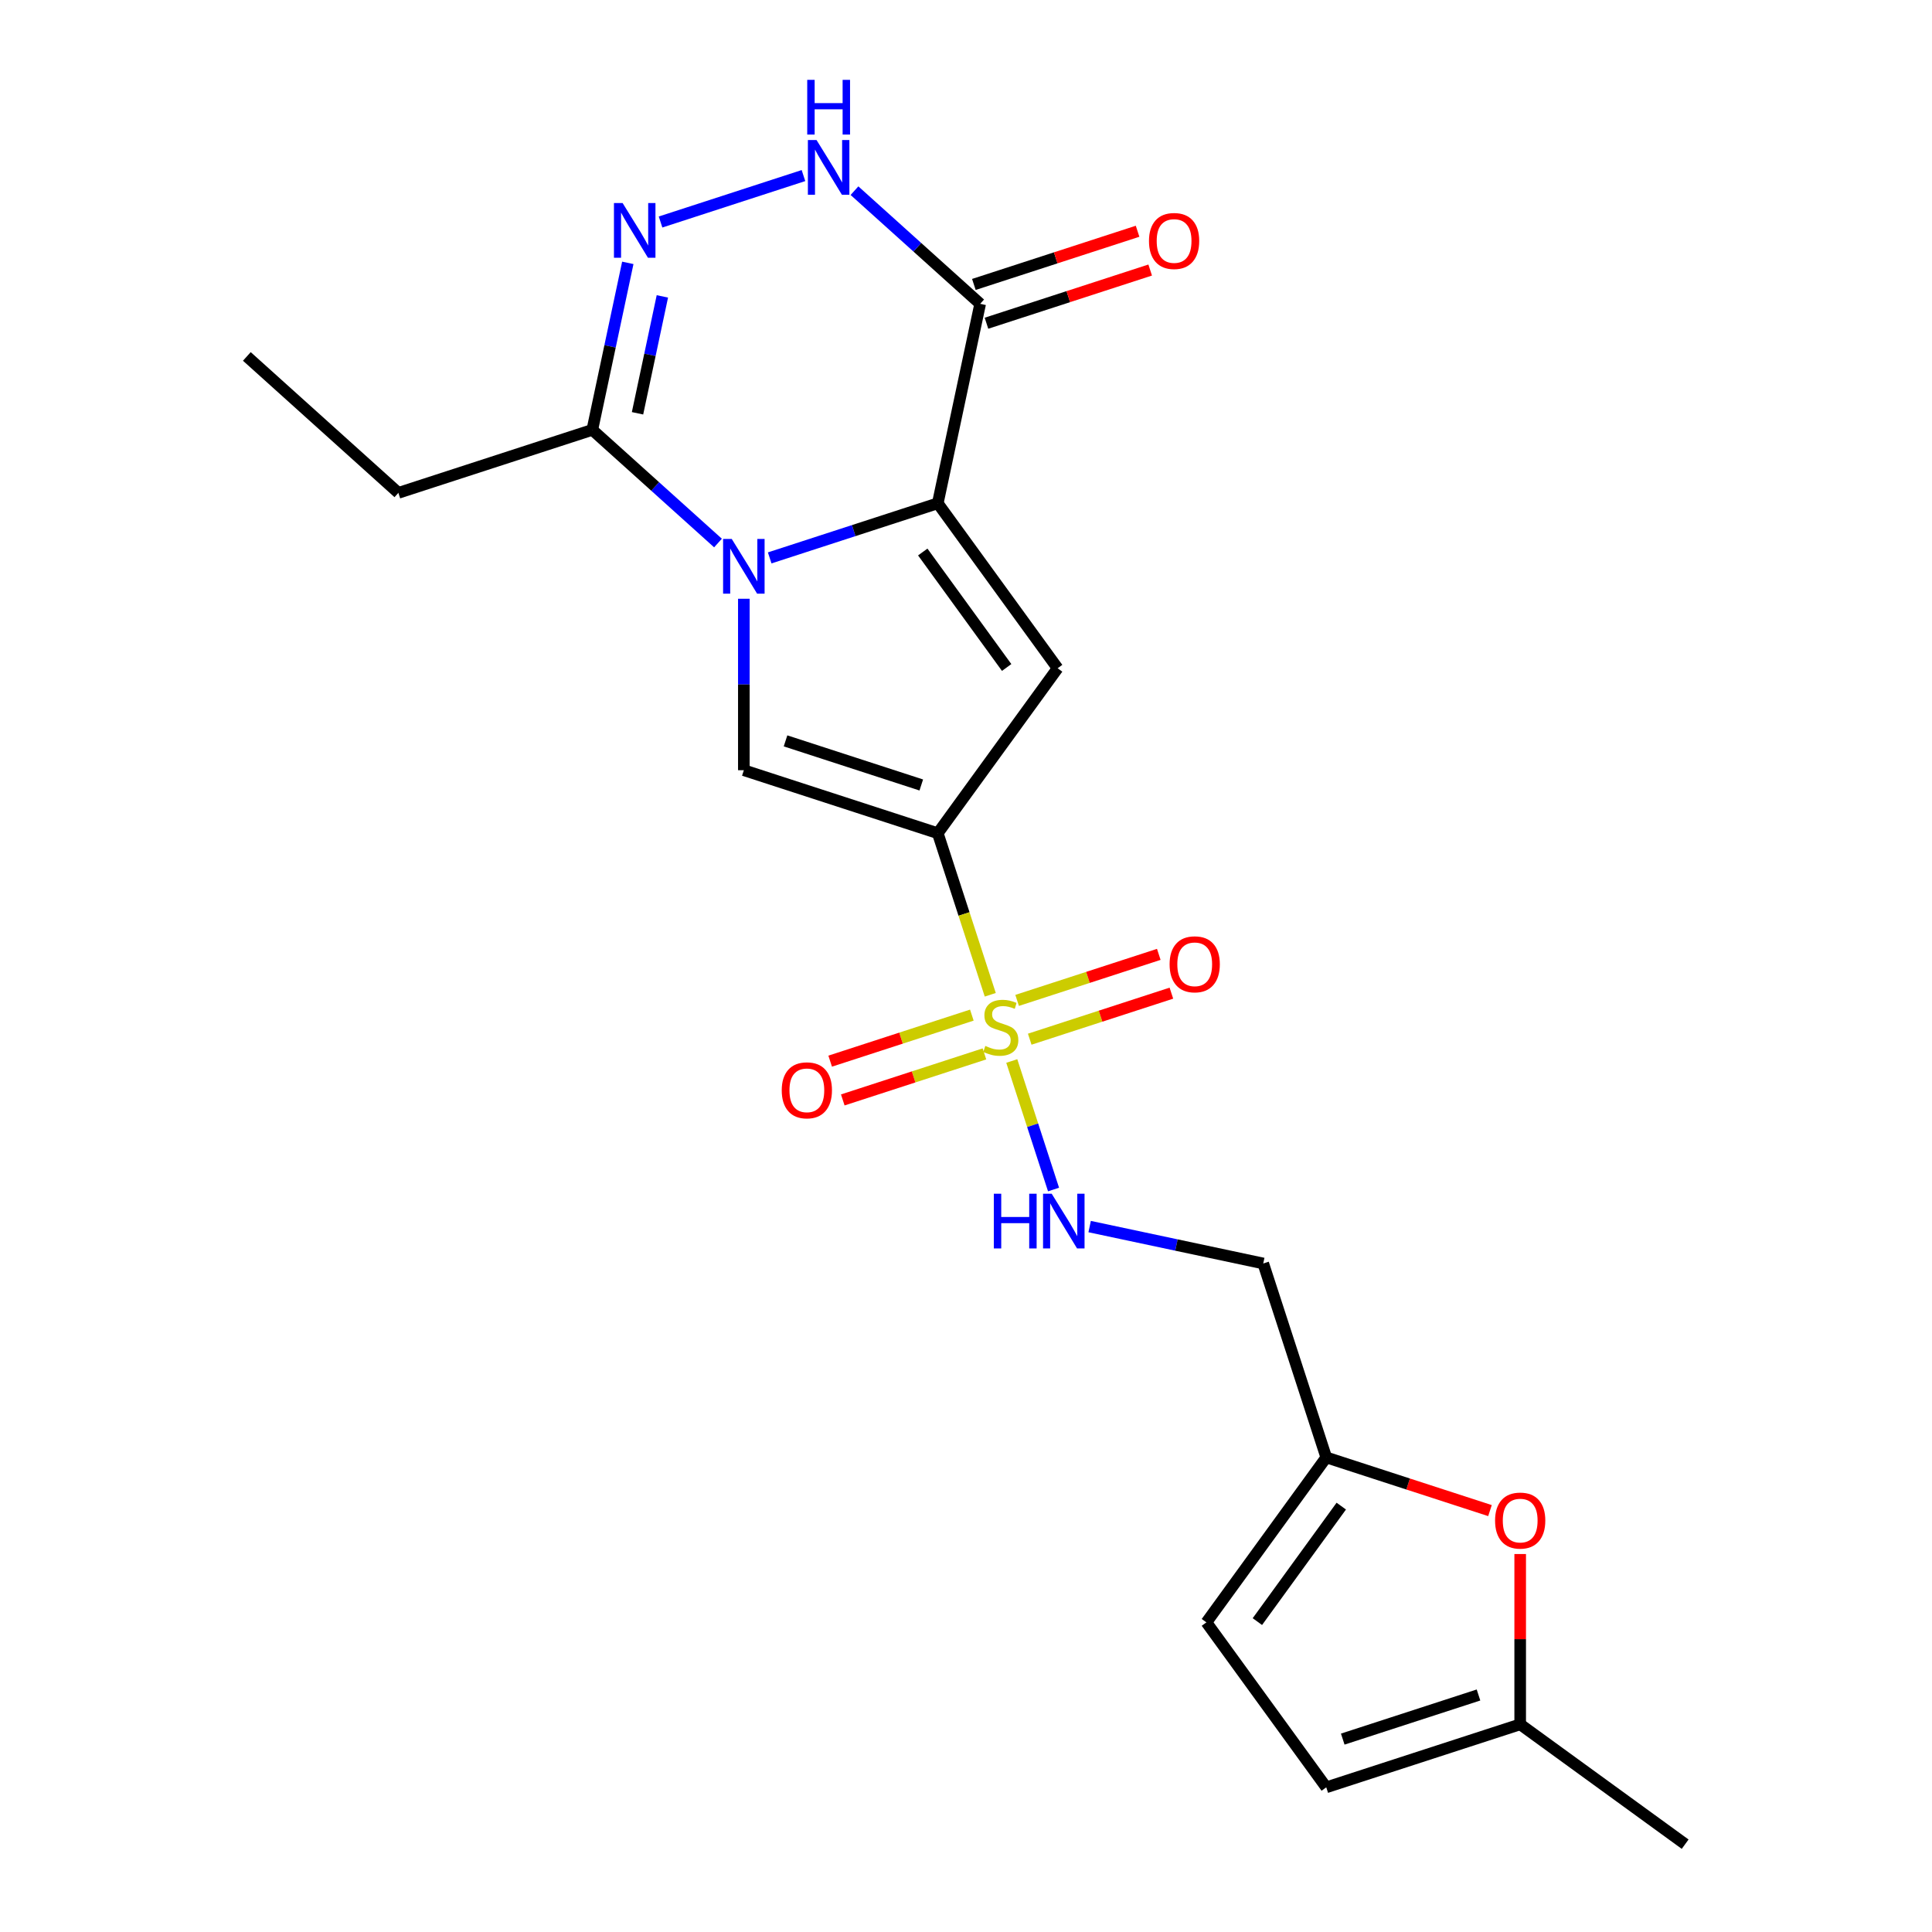 <?xml version='1.0' encoding='iso-8859-1'?>
<svg version='1.1' baseProfile='full'
              xmlns='http://www.w3.org/2000/svg'
                      xmlns:rdkit='http://www.rdkit.org/xml'
                      xmlns:xlink='http://www.w3.org/1999/xlink'
                  xml:space='preserve'
width='1000px' height='1000px' viewBox='0 0 1000 1000'>
<!-- END OF HEADER -->
<rect style='opacity:1.0;fill:#FFFFFF;stroke:none' width='1000' height='1000' x='0' y='0'> </rect>
<path class='bond-0' d='M 485.389,431.275 L 498.974,473.084' style='fill:none;fill-rule:evenodd;stroke:#000000;stroke-width:6px;stroke-linecap:butt;stroke-linejoin:miter;stroke-opacity:1' />
<path class='bond-0' d='M 498.974,473.084 L 512.559,514.894' style='fill:none;fill-rule:evenodd;stroke:#CCCC00;stroke-width:6px;stroke-linecap:butt;stroke-linejoin:miter;stroke-opacity:1' />
<path class='bond-3' d='M 485.389,431.275 L 547.426,345.889' style='fill:none;fill-rule:evenodd;stroke:#000000;stroke-width:6px;stroke-linecap:butt;stroke-linejoin:miter;stroke-opacity:1' />
<path class='bond-4' d='M 485.389,431.275 L 385.012,398.66' style='fill:none;fill-rule:evenodd;stroke:#000000;stroke-width:6px;stroke-linecap:butt;stroke-linejoin:miter;stroke-opacity:1' />
<path class='bond-4' d='M 476.855,406.307 L 406.591,383.477' style='fill:none;fill-rule:evenodd;stroke:#000000;stroke-width:6px;stroke-linecap:butt;stroke-linejoin:miter;stroke-opacity:1' />
<path class='bond-9' d='M 523.696,549.171 L 534.503,582.431' style='fill:none;fill-rule:evenodd;stroke:#CCCC00;stroke-width:6px;stroke-linecap:butt;stroke-linejoin:miter;stroke-opacity:1' />
<path class='bond-9' d='M 534.503,582.431 L 545.31,615.692' style='fill:none;fill-rule:evenodd;stroke:#0000FF;stroke-width:6px;stroke-linecap:butt;stroke-linejoin:miter;stroke-opacity:1' />
<path class='bond-12' d='M 503.024,525.422 L 466.36,537.335' style='fill:none;fill-rule:evenodd;stroke:#CCCC00;stroke-width:6px;stroke-linecap:butt;stroke-linejoin:miter;stroke-opacity:1' />
<path class='bond-12' d='M 466.36,537.335 L 429.695,549.248' style='fill:none;fill-rule:evenodd;stroke:#FF0000;stroke-width:6px;stroke-linecap:butt;stroke-linejoin:miter;stroke-opacity:1' />
<path class='bond-12' d='M 509.547,545.498 L 472.882,557.411' style='fill:none;fill-rule:evenodd;stroke:#CCCC00;stroke-width:6px;stroke-linecap:butt;stroke-linejoin:miter;stroke-opacity:1' />
<path class='bond-12' d='M 472.882,557.411 L 436.218,569.324' style='fill:none;fill-rule:evenodd;stroke:#FF0000;stroke-width:6px;stroke-linecap:butt;stroke-linejoin:miter;stroke-opacity:1' />
<path class='bond-13' d='M 532.984,537.883 L 569.648,525.97' style='fill:none;fill-rule:evenodd;stroke:#CCCC00;stroke-width:6px;stroke-linecap:butt;stroke-linejoin:miter;stroke-opacity:1' />
<path class='bond-13' d='M 569.648,525.97 L 606.312,514.057' style='fill:none;fill-rule:evenodd;stroke:#FF0000;stroke-width:6px;stroke-linecap:butt;stroke-linejoin:miter;stroke-opacity:1' />
<path class='bond-13' d='M 526.461,517.807 L 563.125,505.894' style='fill:none;fill-rule:evenodd;stroke:#CCCC00;stroke-width:6px;stroke-linecap:butt;stroke-linejoin:miter;stroke-opacity:1' />
<path class='bond-13' d='M 563.125,505.894 L 599.789,493.981' style='fill:none;fill-rule:evenodd;stroke:#FF0000;stroke-width:6px;stroke-linecap:butt;stroke-linejoin:miter;stroke-opacity:1' />
<path class='bond-1' d='M 385.012,309.916 L 385.012,354.288' style='fill:none;fill-rule:evenodd;stroke:#0000FF;stroke-width:6px;stroke-linecap:butt;stroke-linejoin:miter;stroke-opacity:1' />
<path class='bond-1' d='M 385.012,354.288 L 385.012,398.66' style='fill:none;fill-rule:evenodd;stroke:#000000;stroke-width:6px;stroke-linecap:butt;stroke-linejoin:miter;stroke-opacity:1' />
<path class='bond-8' d='M 371.633,281.071 L 339.105,251.783' style='fill:none;fill-rule:evenodd;stroke:#0000FF;stroke-width:6px;stroke-linecap:butt;stroke-linejoin:miter;stroke-opacity:1' />
<path class='bond-8' d='M 339.105,251.783 L 306.578,222.495' style='fill:none;fill-rule:evenodd;stroke:#000000;stroke-width:6px;stroke-linecap:butt;stroke-linejoin:miter;stroke-opacity:1' />
<path class='bond-22' d='M 398.39,288.77 L 441.89,274.636' style='fill:none;fill-rule:evenodd;stroke:#0000FF;stroke-width:6px;stroke-linecap:butt;stroke-linejoin:miter;stroke-opacity:1' />
<path class='bond-22' d='M 441.89,274.636 L 485.389,260.503' style='fill:none;fill-rule:evenodd;stroke:#000000;stroke-width:6px;stroke-linecap:butt;stroke-linejoin:miter;stroke-opacity:1' />
<path class='bond-2' d='M 485.389,260.503 L 547.426,345.889' style='fill:none;fill-rule:evenodd;stroke:#000000;stroke-width:6px;stroke-linecap:butt;stroke-linejoin:miter;stroke-opacity:1' />
<path class='bond-2' d='M 477.617,285.718 L 521.043,345.488' style='fill:none;fill-rule:evenodd;stroke:#000000;stroke-width:6px;stroke-linecap:butt;stroke-linejoin:miter;stroke-opacity:1' />
<path class='bond-5' d='M 485.389,260.503 L 507.333,157.266' style='fill:none;fill-rule:evenodd;stroke:#000000;stroke-width:6px;stroke-linecap:butt;stroke-linejoin:miter;stroke-opacity:1' />
<path class='bond-7' d='M 507.333,157.266 L 474.805,127.978' style='fill:none;fill-rule:evenodd;stroke:#000000;stroke-width:6px;stroke-linecap:butt;stroke-linejoin:miter;stroke-opacity:1' />
<path class='bond-7' d='M 474.805,127.978 L 442.278,98.69' style='fill:none;fill-rule:evenodd;stroke:#0000FF;stroke-width:6px;stroke-linecap:butt;stroke-linejoin:miter;stroke-opacity:1' />
<path class='bond-18' d='M 510.594,167.304 L 552.964,153.537' style='fill:none;fill-rule:evenodd;stroke:#000000;stroke-width:6px;stroke-linecap:butt;stroke-linejoin:miter;stroke-opacity:1' />
<path class='bond-18' d='M 552.964,153.537 L 595.333,139.77' style='fill:none;fill-rule:evenodd;stroke:#FF0000;stroke-width:6px;stroke-linecap:butt;stroke-linejoin:miter;stroke-opacity:1' />
<path class='bond-18' d='M 504.071,147.228 L 546.441,133.461' style='fill:none;fill-rule:evenodd;stroke:#000000;stroke-width:6px;stroke-linecap:butt;stroke-linejoin:miter;stroke-opacity:1' />
<path class='bond-18' d='M 546.441,133.461 L 588.81,119.695' style='fill:none;fill-rule:evenodd;stroke:#FF0000;stroke-width:6px;stroke-linecap:butt;stroke-linejoin:miter;stroke-opacity:1' />
<path class='bond-6' d='M 324.951,136.057 L 315.764,179.276' style='fill:none;fill-rule:evenodd;stroke:#0000FF;stroke-width:6px;stroke-linecap:butt;stroke-linejoin:miter;stroke-opacity:1' />
<path class='bond-6' d='M 315.764,179.276 L 306.578,222.495' style='fill:none;fill-rule:evenodd;stroke:#000000;stroke-width:6px;stroke-linecap:butt;stroke-linejoin:miter;stroke-opacity:1' />
<path class='bond-6' d='M 342.842,153.411 L 336.412,183.665' style='fill:none;fill-rule:evenodd;stroke:#0000FF;stroke-width:6px;stroke-linecap:butt;stroke-linejoin:miter;stroke-opacity:1' />
<path class='bond-6' d='M 336.412,183.665 L 329.981,213.918' style='fill:none;fill-rule:evenodd;stroke:#000000;stroke-width:6px;stroke-linecap:butt;stroke-linejoin:miter;stroke-opacity:1' />
<path class='bond-23' d='M 341.9,114.911 L 415.872,90.876' style='fill:none;fill-rule:evenodd;stroke:#0000FF;stroke-width:6px;stroke-linecap:butt;stroke-linejoin:miter;stroke-opacity:1' />
<path class='bond-19' d='M 306.578,222.495 L 206.2,255.11' style='fill:none;fill-rule:evenodd;stroke:#000000;stroke-width:6px;stroke-linecap:butt;stroke-linejoin:miter;stroke-opacity:1' />
<path class='bond-17' d='M 563.997,634.874 L 608.926,644.424' style='fill:none;fill-rule:evenodd;stroke:#0000FF;stroke-width:6px;stroke-linecap:butt;stroke-linejoin:miter;stroke-opacity:1' />
<path class='bond-17' d='M 608.926,644.424 L 653.855,653.974' style='fill:none;fill-rule:evenodd;stroke:#000000;stroke-width:6px;stroke-linecap:butt;stroke-linejoin:miter;stroke-opacity:1' />
<path class='bond-10' d='M 771.209,781.884 L 728.839,768.118' style='fill:none;fill-rule:evenodd;stroke:#FF0000;stroke-width:6px;stroke-linecap:butt;stroke-linejoin:miter;stroke-opacity:1' />
<path class='bond-10' d='M 728.839,768.118 L 686.47,754.351' style='fill:none;fill-rule:evenodd;stroke:#000000;stroke-width:6px;stroke-linecap:butt;stroke-linejoin:miter;stroke-opacity:1' />
<path class='bond-14' d='M 786.847,804.364 L 786.847,848.436' style='fill:none;fill-rule:evenodd;stroke:#FF0000;stroke-width:6px;stroke-linecap:butt;stroke-linejoin:miter;stroke-opacity:1' />
<path class='bond-14' d='M 786.847,848.436 L 786.847,892.509' style='fill:none;fill-rule:evenodd;stroke:#000000;stroke-width:6px;stroke-linecap:butt;stroke-linejoin:miter;stroke-opacity:1' />
<path class='bond-11' d='M 686.47,754.351 L 653.855,653.974' style='fill:none;fill-rule:evenodd;stroke:#000000;stroke-width:6px;stroke-linecap:butt;stroke-linejoin:miter;stroke-opacity:1' />
<path class='bond-15' d='M 686.47,754.351 L 624.433,839.737' style='fill:none;fill-rule:evenodd;stroke:#000000;stroke-width:6px;stroke-linecap:butt;stroke-linejoin:miter;stroke-opacity:1' />
<path class='bond-15' d='M 694.242,779.566 L 650.816,839.337' style='fill:none;fill-rule:evenodd;stroke:#000000;stroke-width:6px;stroke-linecap:butt;stroke-linejoin:miter;stroke-opacity:1' />
<path class='bond-20' d='M 786.847,892.509 L 872.233,954.545' style='fill:none;fill-rule:evenodd;stroke:#000000;stroke-width:6px;stroke-linecap:butt;stroke-linejoin:miter;stroke-opacity:1' />
<path class='bond-24' d='M 786.847,892.509 L 686.47,925.123' style='fill:none;fill-rule:evenodd;stroke:#000000;stroke-width:6px;stroke-linecap:butt;stroke-linejoin:miter;stroke-opacity:1' />
<path class='bond-24' d='M 765.268,877.325 L 695.003,900.156' style='fill:none;fill-rule:evenodd;stroke:#000000;stroke-width:6px;stroke-linecap:butt;stroke-linejoin:miter;stroke-opacity:1' />
<path class='bond-16' d='M 624.433,839.737 L 686.47,925.123' style='fill:none;fill-rule:evenodd;stroke:#000000;stroke-width:6px;stroke-linecap:butt;stroke-linejoin:miter;stroke-opacity:1' />
<path class='bond-21' d='M 206.2,255.11 L 127.767,184.487' style='fill:none;fill-rule:evenodd;stroke:#000000;stroke-width:6px;stroke-linecap:butt;stroke-linejoin:miter;stroke-opacity:1' />
<path  class='atom-1' d='M 510.004 541.372
Q 510.324 541.492, 511.644 542.052
Q 512.964 542.612, 514.404 542.972
Q 515.884 543.292, 517.324 543.292
Q 520.004 543.292, 521.564 542.012
Q 523.124 540.692, 523.124 538.412
Q 523.124 536.852, 522.324 535.892
Q 521.564 534.932, 520.364 534.412
Q 519.164 533.892, 517.164 533.292
Q 514.644 532.532, 513.124 531.812
Q 511.644 531.092, 510.564 529.572
Q 509.524 528.052, 509.524 525.492
Q 509.524 521.932, 511.924 519.732
Q 514.364 517.532, 519.164 517.532
Q 522.444 517.532, 526.164 519.092
L 525.244 522.172
Q 521.844 520.772, 519.284 520.772
Q 516.524 520.772, 515.004 521.932
Q 513.484 523.052, 513.524 525.012
Q 513.524 526.532, 514.284 527.452
Q 515.084 528.372, 516.204 528.892
Q 517.364 529.412, 519.284 530.012
Q 521.844 530.812, 523.364 531.612
Q 524.884 532.412, 525.964 534.052
Q 527.084 535.652, 527.084 538.412
Q 527.084 542.332, 524.444 544.452
Q 521.844 546.532, 517.484 546.532
Q 514.964 546.532, 513.044 545.972
Q 511.164 545.452, 508.924 544.532
L 510.004 541.372
' fill='#CCCC00'/>
<path  class='atom-2' d='M 378.752 278.957
L 388.032 293.957
Q 388.952 295.437, 390.432 298.117
Q 391.912 300.797, 391.992 300.957
L 391.992 278.957
L 395.752 278.957
L 395.752 307.277
L 391.872 307.277
L 381.912 290.877
Q 380.752 288.957, 379.512 286.757
Q 378.312 284.557, 377.952 283.877
L 377.952 307.277
L 374.272 307.277
L 374.272 278.957
L 378.752 278.957
' fill='#0000FF'/>
<path  class='atom-7' d='M 322.262 105.098
L 331.542 120.098
Q 332.462 121.578, 333.942 124.258
Q 335.422 126.938, 335.502 127.098
L 335.502 105.098
L 339.262 105.098
L 339.262 133.418
L 335.382 133.418
L 325.422 117.018
Q 324.262 115.098, 323.022 112.898
Q 321.822 110.698, 321.462 110.018
L 321.462 133.418
L 317.782 133.418
L 317.782 105.098
L 322.262 105.098
' fill='#0000FF'/>
<path  class='atom-8' d='M 422.639 72.484
L 431.919 87.484
Q 432.839 88.964, 434.319 91.644
Q 435.799 94.324, 435.879 94.484
L 435.879 72.484
L 439.639 72.484
L 439.639 100.804
L 435.759 100.804
L 425.799 84.404
Q 424.639 82.484, 423.399 80.284
Q 422.199 78.084, 421.839 77.404
L 421.839 100.804
L 418.159 100.804
L 418.159 72.484
L 422.639 72.484
' fill='#0000FF'/>
<path  class='atom-8' d='M 417.819 41.332
L 421.659 41.332
L 421.659 53.372
L 436.139 53.372
L 436.139 41.332
L 439.979 41.332
L 439.979 69.652
L 436.139 69.652
L 436.139 56.572
L 421.659 56.572
L 421.659 69.652
L 417.819 69.652
L 417.819 41.332
' fill='#0000FF'/>
<path  class='atom-10' d='M 514.398 617.87
L 518.238 617.87
L 518.238 629.91
L 532.718 629.91
L 532.718 617.87
L 536.558 617.87
L 536.558 646.19
L 532.718 646.19
L 532.718 633.11
L 518.238 633.11
L 518.238 646.19
L 514.398 646.19
L 514.398 617.87
' fill='#0000FF'/>
<path  class='atom-10' d='M 544.358 617.87
L 553.638 632.87
Q 554.558 634.35, 556.038 637.03
Q 557.518 639.71, 557.598 639.87
L 557.598 617.87
L 561.358 617.87
L 561.358 646.19
L 557.478 646.19
L 547.518 629.79
Q 546.358 627.87, 545.118 625.67
Q 543.918 623.47, 543.558 622.79
L 543.558 646.19
L 539.878 646.19
L 539.878 617.87
L 544.358 617.87
' fill='#0000FF'/>
<path  class='atom-11' d='M 773.847 787.046
Q 773.847 780.246, 777.207 776.446
Q 780.567 772.646, 786.847 772.646
Q 793.127 772.646, 796.487 776.446
Q 799.847 780.246, 799.847 787.046
Q 799.847 793.926, 796.447 797.846
Q 793.047 801.726, 786.847 801.726
Q 780.607 801.726, 777.207 797.846
Q 773.847 793.966, 773.847 787.046
M 786.847 798.526
Q 791.167 798.526, 793.487 795.646
Q 795.847 792.726, 795.847 787.046
Q 795.847 781.486, 793.487 778.686
Q 791.167 775.846, 786.847 775.846
Q 782.527 775.846, 780.167 778.646
Q 777.847 781.446, 777.847 787.046
Q 777.847 792.766, 780.167 795.646
Q 782.527 798.526, 786.847 798.526
' fill='#FF0000'/>
<path  class='atom-13' d='M 404.626 564.347
Q 404.626 557.547, 407.986 553.747
Q 411.346 549.947, 417.626 549.947
Q 423.906 549.947, 427.266 553.747
Q 430.626 557.547, 430.626 564.347
Q 430.626 571.227, 427.226 575.147
Q 423.826 579.027, 417.626 579.027
Q 411.386 579.027, 407.986 575.147
Q 404.626 571.267, 404.626 564.347
M 417.626 575.827
Q 421.946 575.827, 424.266 572.947
Q 426.626 570.027, 426.626 564.347
Q 426.626 558.787, 424.266 555.987
Q 421.946 553.147, 417.626 553.147
Q 413.306 553.147, 410.946 555.947
Q 408.626 558.747, 408.626 564.347
Q 408.626 570.067, 410.946 572.947
Q 413.306 575.827, 417.626 575.827
' fill='#FF0000'/>
<path  class='atom-14' d='M 605.381 499.118
Q 605.381 492.318, 608.741 488.518
Q 612.101 484.718, 618.381 484.718
Q 624.661 484.718, 628.021 488.518
Q 631.381 492.318, 631.381 499.118
Q 631.381 505.998, 627.981 509.918
Q 624.581 513.798, 618.381 513.798
Q 612.141 513.798, 608.741 509.918
Q 605.381 506.038, 605.381 499.118
M 618.381 510.598
Q 622.701 510.598, 625.021 507.718
Q 627.381 504.798, 627.381 499.118
Q 627.381 493.558, 625.021 490.758
Q 622.701 487.918, 618.381 487.918
Q 614.061 487.918, 611.701 490.718
Q 609.381 493.518, 609.381 499.118
Q 609.381 504.838, 611.701 507.718
Q 614.061 510.598, 618.381 510.598
' fill='#FF0000'/>
<path  class='atom-19' d='M 594.71 124.731
Q 594.71 117.931, 598.07 114.131
Q 601.43 110.331, 607.71 110.331
Q 613.99 110.331, 617.35 114.131
Q 620.71 117.931, 620.71 124.731
Q 620.71 131.611, 617.31 135.531
Q 613.91 139.411, 607.71 139.411
Q 601.47 139.411, 598.07 135.531
Q 594.71 131.651, 594.71 124.731
M 607.71 136.211
Q 612.03 136.211, 614.35 133.331
Q 616.71 130.411, 616.71 124.731
Q 616.71 119.171, 614.35 116.371
Q 612.03 113.531, 607.71 113.531
Q 603.39 113.531, 601.03 116.331
Q 598.71 119.131, 598.71 124.731
Q 598.71 130.451, 601.03 133.331
Q 603.39 136.211, 607.71 136.211
' fill='#FF0000'/>
</svg>
